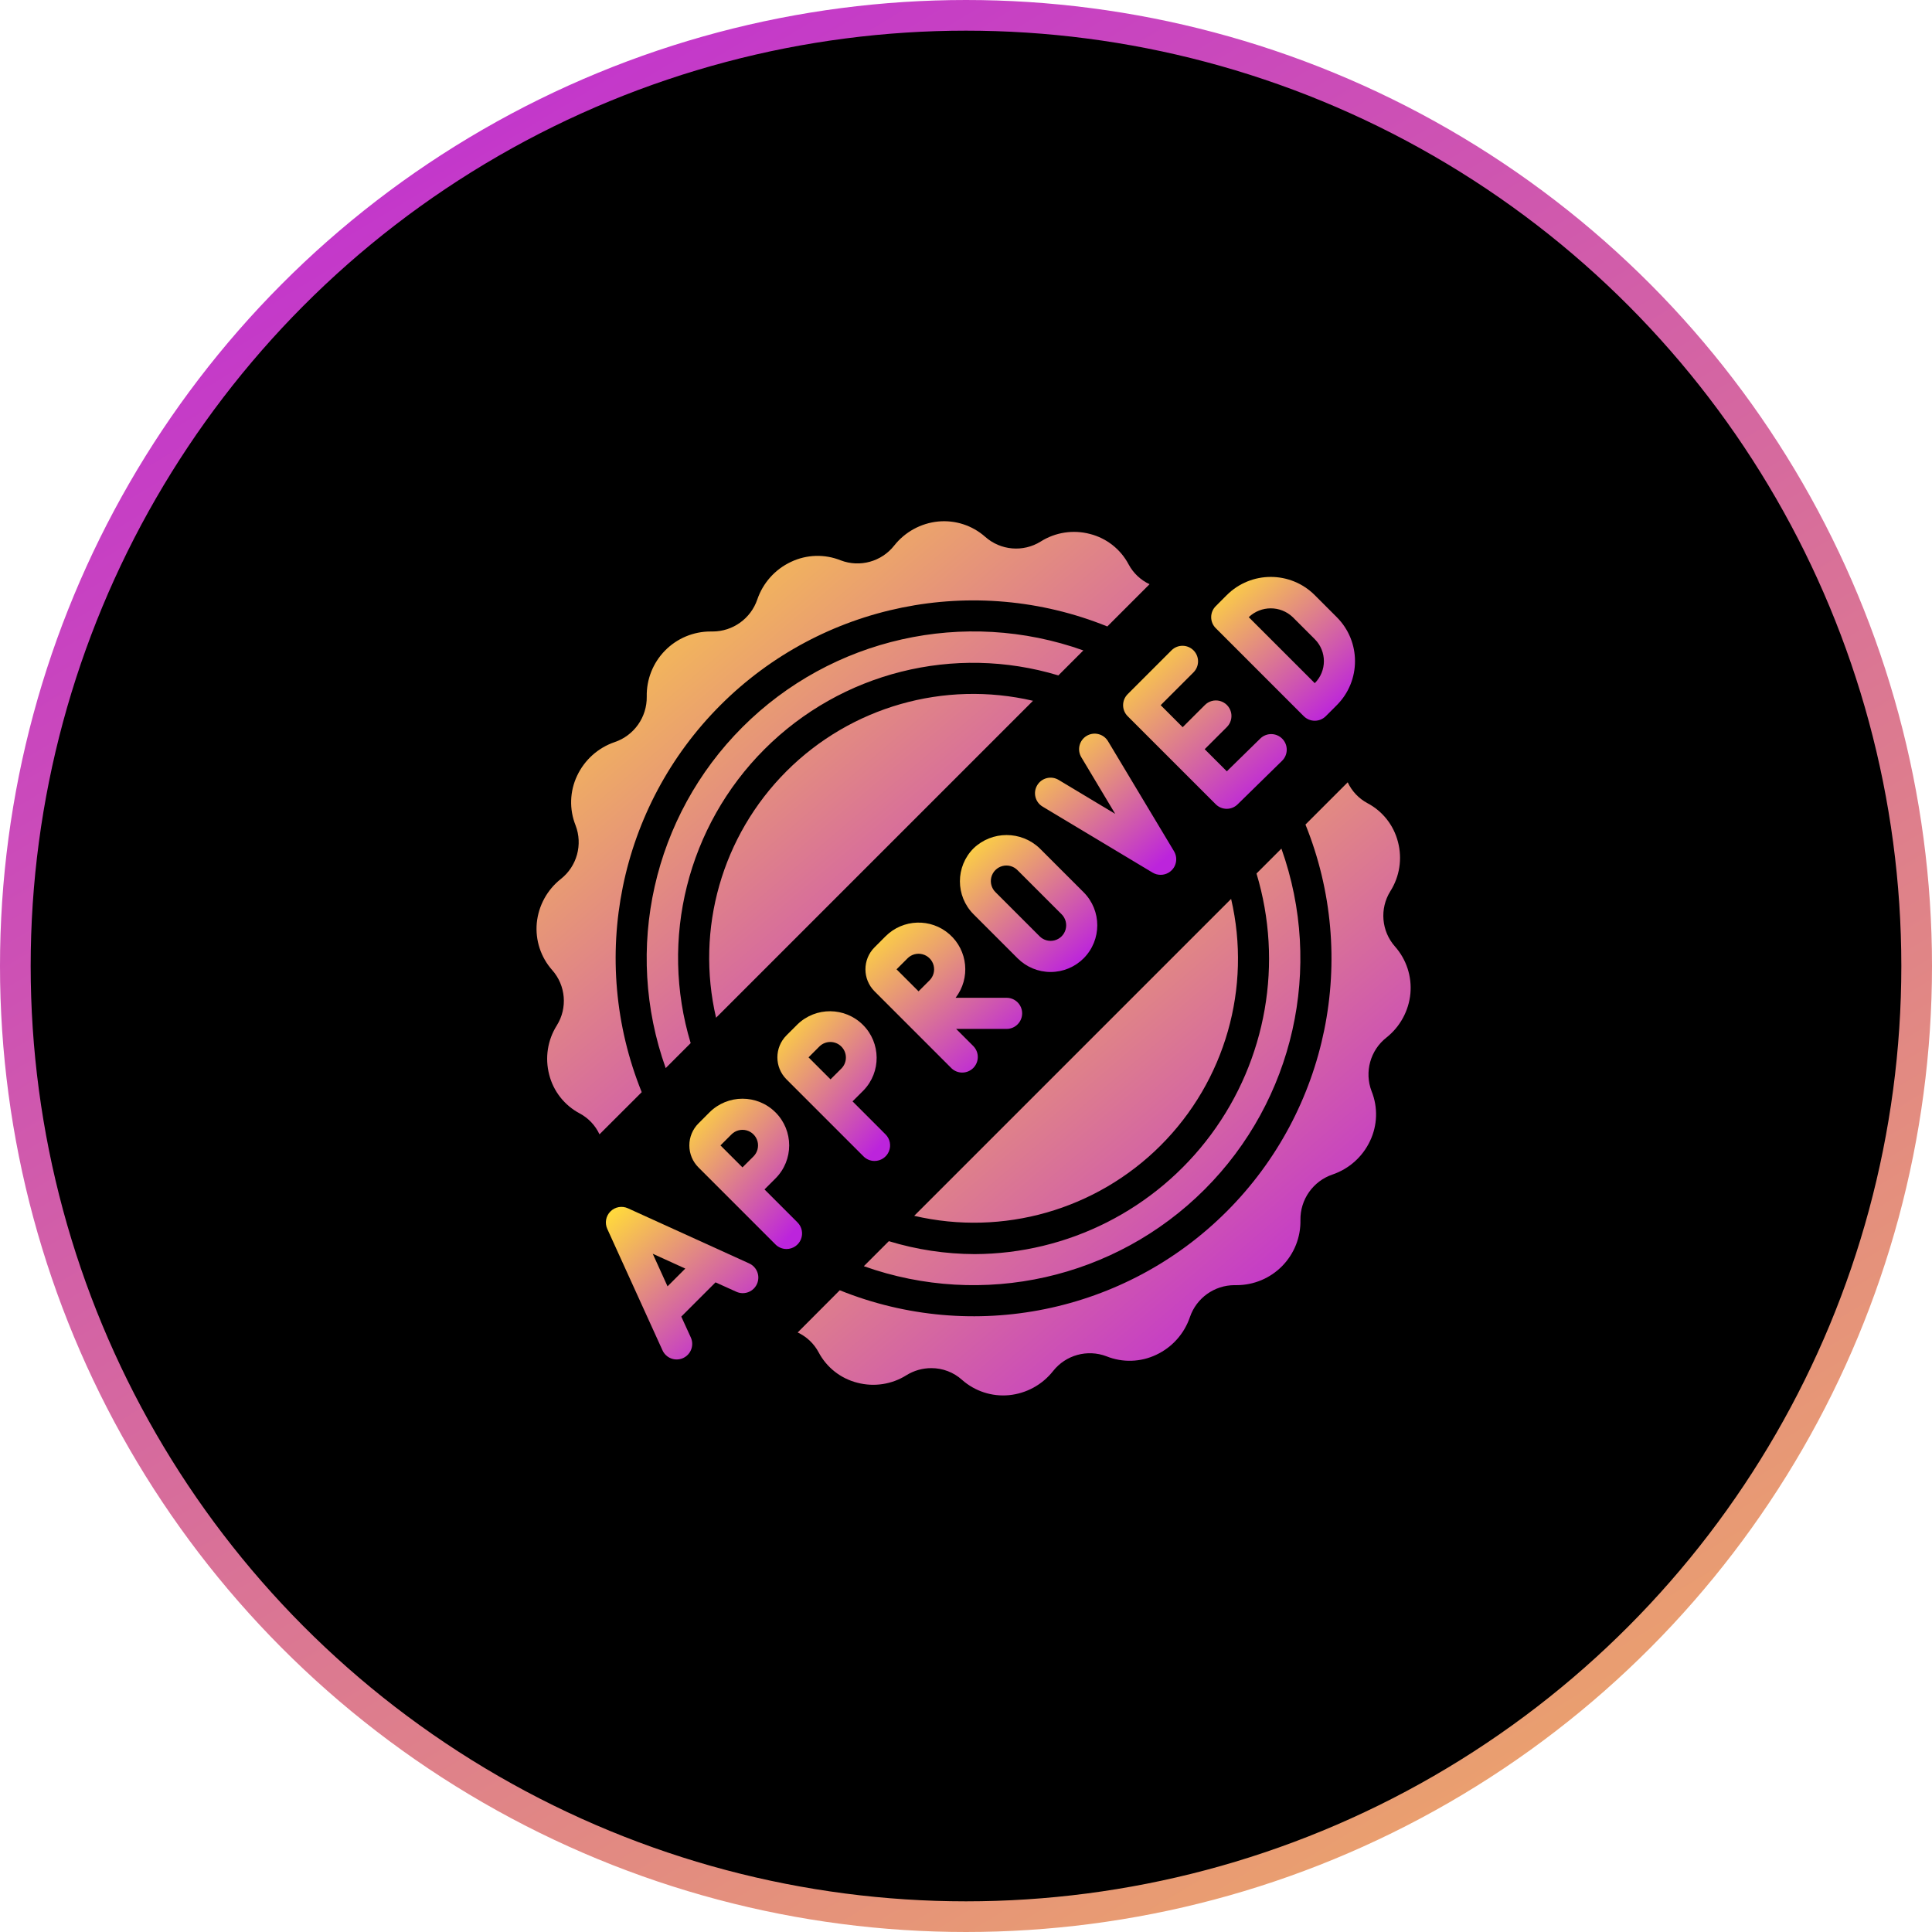<?xml version="1.0" encoding="UTF-8"?> <svg xmlns="http://www.w3.org/2000/svg" width="126" height="126" viewBox="0 0 126 126" fill="none"> <circle cx="63" cy="63" r="62" fill="black" stroke="url(#paint0_linear_249_240)" stroke-width="2"></circle> <path d="M80.29 58.624C81.639 64.416 79.903 70.494 75.698 74.7C71.492 78.905 65.414 80.642 59.622 79.293L80.29 58.624ZM57.968 80.946C59.781 81.499 61.665 81.783 63.56 81.79C69.643 81.77 75.359 78.879 78.98 73.991C82.6 69.103 83.7 62.793 81.946 56.968L83.57 55.344C86.333 63.098 84.385 71.75 78.564 77.571C72.743 83.392 64.091 85.341 56.337 82.578L57.968 80.946ZM90.42 67.667C89.364 68.496 88.971 69.917 89.453 71.171C89.873 72.217 89.836 73.391 89.351 74.409C88.866 75.441 87.982 76.231 86.903 76.599C85.636 77.03 84.791 78.228 84.811 79.566C84.835 80.685 84.406 81.766 83.623 82.565C82.84 83.364 81.769 83.814 80.65 83.814H80.514C79.197 83.816 78.026 84.654 77.602 85.901C77.235 86.981 76.445 87.867 75.412 88.353C74.391 88.84 73.213 88.877 72.164 88.455C70.915 87.979 69.502 88.37 68.676 89.421C67.971 90.312 66.935 90.878 65.805 90.989C64.691 91.095 63.583 90.734 62.744 89.993C62.194 89.497 61.477 89.223 60.736 89.226C60.166 89.226 59.608 89.384 59.123 89.683C58.168 90.287 57.005 90.466 55.912 90.178C54.828 89.904 53.91 89.182 53.388 88.193C53.085 87.626 52.606 87.172 52.023 86.9L54.767 84.148C63.447 87.651 73.382 85.628 80.001 79.009C86.62 72.39 88.643 62.455 85.139 53.775L87.894 51.02C88.166 51.603 88.62 52.081 89.187 52.384C90.176 52.907 90.897 53.825 91.172 54.909C91.461 56.004 91.28 57.17 90.673 58.126C89.966 59.262 90.091 60.728 90.978 61.73C91.721 62.569 92.085 63.679 91.983 64.797C91.874 65.926 91.309 66.963 90.42 67.667Z" fill="url(#paint1_linear_249_240)"></path> <path d="M46.7 66.374C45.351 60.581 47.087 54.503 51.293 50.297C55.499 46.092 61.577 44.355 67.37 45.704L46.7 66.374ZM69.024 44.049C62.236 41.999 54.871 43.849 49.858 48.862C44.844 53.876 42.994 61.242 45.044 68.029L43.415 69.659C40.648 61.903 42.596 53.247 48.419 47.423C54.242 41.601 62.898 39.653 70.653 42.419L69.024 44.049ZM36.57 57.33C37.627 56.501 38.019 55.08 37.537 53.827C37.118 52.78 37.155 51.606 37.639 50.589C38.125 49.557 39.008 48.766 40.087 48.398C41.355 47.968 42.199 46.77 42.179 45.431C42.156 44.313 42.584 43.232 43.367 42.433C44.15 41.633 45.222 41.183 46.34 41.184H46.477C47.794 41.182 48.964 40.343 49.389 39.096C49.757 38.016 50.549 37.131 51.582 36.646C52.603 36.159 53.781 36.123 54.83 36.545C56.078 37.021 57.492 36.63 58.318 35.58C59.022 34.689 60.058 34.122 61.188 34.011C62.302 33.905 63.411 34.266 64.249 35.007C65.254 35.902 66.728 36.029 67.87 35.318C68.825 34.714 69.989 34.535 71.081 34.822C72.166 35.097 73.083 35.818 73.605 36.807C73.908 37.375 74.388 37.828 74.97 38.101L72.217 40.856C63.537 37.349 53.601 39.371 46.982 45.991C40.363 52.612 38.343 62.548 41.851 71.228L39.097 73.978C38.825 73.394 38.371 72.916 37.804 72.613C36.815 72.09 36.093 71.173 35.818 70.089C35.53 68.993 35.711 67.828 36.317 66.871C37.024 65.735 36.9 64.27 36.013 63.268C35.269 62.428 34.905 61.318 35.007 60.201C35.117 59.071 35.681 58.035 36.57 57.33Z" fill="url(#paint2_linear_249_240)"></path> <path d="M48.001 84.236C48.332 84.396 48.724 84.364 49.026 84.152C49.327 83.941 49.49 83.582 49.452 83.216C49.413 82.85 49.18 82.534 48.842 82.389L40.948 78.8C40.563 78.626 40.11 78.708 39.811 79.007C39.512 79.306 39.43 79.758 39.604 80.143L43.194 88.038C43.337 88.379 43.654 88.616 44.022 88.656C44.39 88.695 44.75 88.532 44.962 88.228C45.174 87.925 45.204 87.531 45.041 87.199L44.432 85.865L46.665 83.632L48.001 84.236ZM43.535 83.892L42.57 81.767L44.693 82.733L43.535 83.892Z" fill="url(#paint3_linear_249_240)"></path> <path d="M51.294 81.457C51.704 81.457 52.075 81.21 52.232 80.831C52.389 80.452 52.303 80.015 52.012 79.724L49.859 77.571L50.577 76.853C51.766 75.663 51.766 73.735 50.576 72.546C49.386 71.357 47.458 71.358 46.269 72.547L45.552 73.265C45.171 73.646 44.957 74.162 44.957 74.701C44.957 75.239 45.171 75.756 45.552 76.136L47.693 78.277L47.705 78.289L50.576 81.161C50.766 81.351 51.025 81.457 51.294 81.457ZM49.141 75.418L48.422 76.135L46.987 74.7L47.705 73.983C47.961 73.726 48.335 73.626 48.685 73.719C49.035 73.813 49.309 74.087 49.403 74.437C49.497 74.787 49.397 75.161 49.141 75.418Z" fill="url(#paint4_linear_249_240)"></path> <path d="M57.035 75.715C57.446 75.715 57.816 75.468 57.973 75.088C58.13 74.709 58.043 74.273 57.753 73.982L55.6 71.828L56.318 71.111C57.472 69.916 57.455 68.017 56.281 66.842C55.106 65.668 53.207 65.651 52.012 66.805L51.293 67.523C50.501 68.316 50.501 69.601 51.293 70.393L56.318 75.418C56.508 75.608 56.766 75.715 57.035 75.715ZM54.883 69.676L54.165 70.393L52.73 68.958L53.448 68.24C53.846 67.856 54.479 67.862 54.87 68.253C55.262 68.644 55.267 69.278 54.883 69.676Z" fill="url(#paint5_linear_249_240)"></path> <path d="M66.662 66.088C66.662 65.527 66.208 65.073 65.647 65.073H62.321C63.301 63.8 63.124 61.986 61.917 60.926C60.711 59.867 58.888 59.927 57.753 61.063L57.036 61.781C56.243 62.574 56.243 63.859 57.036 64.651L62.06 69.676C62.46 70.051 63.085 70.04 63.472 69.653C63.86 69.265 63.869 68.64 63.494 68.241L62.357 67.103H65.647C66.208 67.103 66.662 66.648 66.662 66.088ZM60.624 63.934L59.906 64.652L58.47 63.217L59.188 62.499C59.444 62.242 59.818 62.142 60.168 62.236C60.519 62.329 60.792 62.603 60.886 62.953C60.98 63.304 60.88 63.677 60.624 63.934Z" fill="url(#paint6_linear_249_240)"></path> <path d="M70.672 62.499C71.858 61.308 71.858 59.383 70.672 58.192L67.802 55.323C66.597 54.172 64.7 54.172 63.495 55.323C62.306 56.512 62.306 58.44 63.495 59.628L66.366 62.499C66.937 63.07 67.711 63.391 68.519 63.391C69.326 63.391 70.101 63.07 70.672 62.499ZM64.93 58.192C64.667 57.937 64.561 57.56 64.653 57.205C64.746 56.85 65.024 56.573 65.379 56.48C65.733 56.387 66.111 56.493 66.366 56.757L69.236 59.627C69.493 59.883 69.593 60.258 69.499 60.608C69.406 60.958 69.132 61.232 68.782 61.326C68.431 61.42 68.057 61.32 67.801 61.063L64.93 58.192Z" fill="url(#paint7_linear_249_240)"></path> <path d="M75.697 57.054C76.062 57.053 76.4 56.857 76.58 56.539C76.759 56.221 76.755 55.831 76.567 55.517L72.261 48.339C71.972 47.859 71.349 47.703 70.868 47.992C70.387 48.28 70.232 48.904 70.52 49.384L72.732 53.08L69.038 50.862C68.557 50.574 67.933 50.73 67.645 51.211C67.356 51.691 67.512 52.315 67.993 52.603L75.169 56.91C75.329 57.005 75.511 57.055 75.697 57.054Z" fill="url(#paint8_linear_249_240)"></path> <path d="M80.003 52.749C80.269 52.749 80.524 52.644 80.713 52.458L83.613 49.617C84.014 49.224 84.02 48.581 83.628 48.181C83.236 47.78 82.593 47.774 82.192 48.166L80.01 50.304L78.567 48.861L80.003 47.426C80.267 47.171 80.372 46.794 80.28 46.439C80.187 46.084 79.91 45.807 79.555 45.714C79.2 45.621 78.822 45.727 78.568 45.991L77.131 47.426L75.696 45.99L77.849 43.837C78.234 43.438 78.228 42.806 77.837 42.414C77.445 42.022 76.812 42.017 76.414 42.402L73.543 45.273C73.147 45.669 73.147 46.312 73.543 46.708L76.414 49.579L79.285 52.45C79.475 52.641 79.734 52.748 80.003 52.749Z" fill="url(#paint9_linear_249_240)"></path> <path d="M85.746 47.005C86.015 47.005 86.273 46.898 86.464 46.708L87.181 45.99C88.766 44.405 88.766 41.835 87.181 40.25L85.746 38.814C84.16 37.229 81.591 37.229 80.005 38.814L79.288 39.532C78.891 39.928 78.891 40.571 79.288 40.967L85.028 46.708C85.219 46.898 85.477 47.005 85.746 47.005ZM84.311 40.25L85.746 41.685C86.539 42.477 86.539 43.763 85.746 44.555L81.44 40.25C82.244 39.483 83.507 39.483 84.311 40.25Z" fill="url(#paint10_linear_249_240)"></path> <defs> <linearGradient id="paint0_linear_249_240" x1="0" y1="0" x2="113.299" y2="187.384" gradientUnits="userSpaceOnUse"> <stop stop-color="#BC24DC"></stop> <stop offset="1" stop-color="#FFD83D"></stop> </linearGradient> <linearGradient id="paint1_linear_249_240" x1="87.146" y1="88.074" x2="55.587" y2="51.028" gradientUnits="userSpaceOnUse"> <stop stop-color="#BC24DC"></stop> <stop offset="1" stop-color="#FFD83D"></stop> </linearGradient> <linearGradient id="paint2_linear_249_240" x1="70.116" y1="71.044" x2="38.559" y2="33.997" gradientUnits="userSpaceOnUse"> <stop stop-color="#BC24DC"></stop> <stop offset="1" stop-color="#FFD83D"></stop> </linearGradient> <linearGradient id="paint3_linear_249_240" x1="48.25" y1="87.931" x2="40.395" y2="78.716" gradientUnits="userSpaceOnUse"> <stop stop-color="#BC24DC"></stop> <stop offset="1" stop-color="#FFD83D"></stop> </linearGradient> <linearGradient id="paint4_linear_249_240" x1="51.417" y1="80.738" x2="43.644" y2="73.892" gradientUnits="userSpaceOnUse"> <stop stop-color="#BC24DC"></stop> <stop offset="1" stop-color="#FFD83D"></stop> </linearGradient> <linearGradient id="paint5_linear_249_240" x1="57.158" y1="74.999" x2="49.411" y2="68.151" gradientUnits="userSpaceOnUse"> <stop stop-color="#BC24DC"></stop> <stop offset="1" stop-color="#FFD83D"></stop> </linearGradient> <linearGradient id="paint6_linear_249_240" x1="65.421" y1="69.233" x2="57.763" y2="59.837" gradientUnits="userSpaceOnUse"> <stop stop-color="#BC24DC"></stop> <stop offset="1" stop-color="#FFD83D"></stop> </linearGradient> <linearGradient id="paint7_linear_249_240" x1="70.474" y1="62.736" x2="63.429" y2="54.439" gradientUnits="userSpaceOnUse"> <stop stop-color="#BC24DC"></stop> <stop offset="1" stop-color="#FFD83D"></stop> </linearGradient> <linearGradient id="paint8_linear_249_240" x1="75.593" y1="56.379" x2="68.327" y2="47.844" gradientUnits="userSpaceOnUse"> <stop stop-color="#BC24DC"></stop> <stop offset="1" stop-color="#FFD83D"></stop> </linearGradient> <linearGradient id="paint9_linear_249_240" x1="82.622" y1="51.969" x2="74.236" y2="42.086" gradientUnits="userSpaceOnUse"> <stop stop-color="#BC24DC"></stop> <stop offset="1" stop-color="#FFD83D"></stop> </linearGradient> <linearGradient id="paint10_linear_249_240" x1="87.231" y1="46.317" x2="79.828" y2="37.626" gradientUnits="userSpaceOnUse"> <stop stop-color="#BC24DC"></stop> <stop offset="1" stop-color="#FFD83D"></stop> </linearGradient> </defs> </svg> 